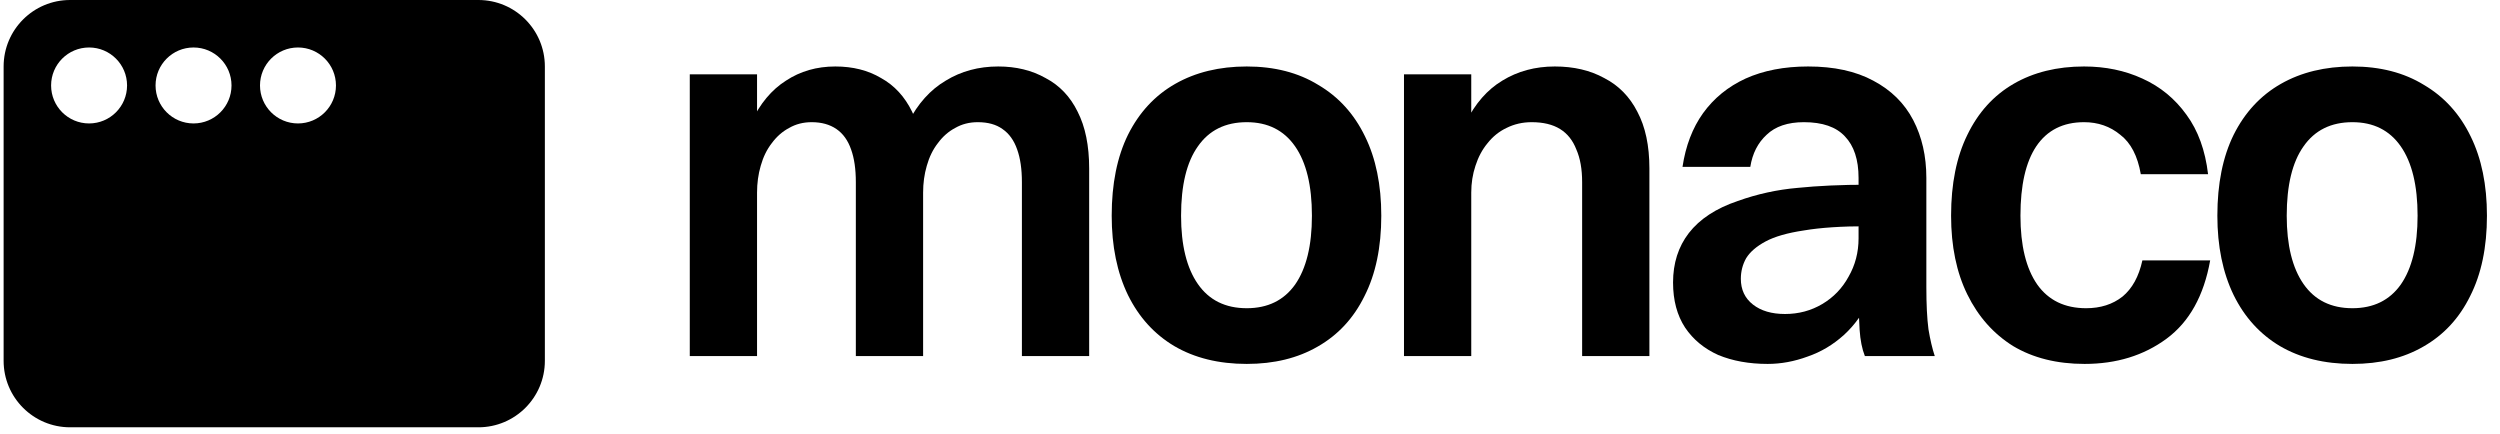 <svg width="259" height="45" viewBox="0 0 259 45" fill="none" xmlns="http://www.w3.org/2000/svg">
<g clip-path="url(#clip0_3028_94956)">
<path d="M71.461 36.886V7.704H78.43V36.886H71.461ZM78.43 19.954H76.198C76.379 17.014 76.924 14.582 77.831 12.658C78.738 10.735 79.936 9.301 81.424 8.357C82.912 7.377 84.618 6.887 86.541 6.887C88.356 6.887 89.935 7.286 91.278 8.085C92.657 8.847 93.728 10.009 94.491 11.569C95.253 13.13 95.634 15.09 95.634 17.449V36.886H88.665V18.865C88.665 17.522 88.502 16.397 88.175 15.489C87.848 14.546 87.34 13.838 86.651 13.366C85.961 12.894 85.108 12.658 84.092 12.658C83.221 12.658 82.44 12.858 81.751 13.257C81.061 13.62 80.462 14.146 79.954 14.836C79.446 15.489 79.065 16.27 78.811 17.177C78.557 18.048 78.43 18.974 78.43 19.954ZM95.634 19.954H92.422C92.603 17.014 93.166 14.582 94.109 12.658C95.09 10.735 96.378 9.301 97.975 8.357C99.572 7.377 101.387 6.887 103.419 6.887C105.27 6.887 106.904 7.286 108.319 8.085C109.771 8.847 110.878 10.009 111.64 11.569C112.439 13.13 112.838 15.09 112.838 17.449V36.886H105.869V18.865C105.869 17.522 105.706 16.397 105.38 15.489C105.053 14.546 104.544 13.838 103.855 13.366C103.202 12.894 102.349 12.658 101.296 12.658C100.425 12.658 99.645 12.858 98.955 13.257C98.265 13.62 97.667 14.146 97.159 14.836C96.65 15.489 96.269 16.27 96.015 17.177C95.761 18.048 95.634 18.974 95.634 19.954Z" fill="black"/>
<path d="M129.164 37.702C126.26 37.702 123.756 37.085 121.651 35.851C119.582 34.617 117.985 32.857 116.859 30.57C115.735 28.247 115.172 25.507 115.172 22.349C115.172 19.046 115.735 16.252 116.859 13.965C118.021 11.642 119.654 9.882 121.759 8.684C123.865 7.486 126.333 6.887 129.164 6.887C132.031 6.887 134.499 7.522 136.568 8.793C138.673 10.027 140.289 11.805 141.414 14.128C142.539 16.415 143.101 19.155 143.101 22.349C143.101 25.616 142.521 28.393 141.359 30.679C140.234 32.966 138.619 34.708 136.514 35.906C134.445 37.103 131.995 37.702 129.164 37.702ZM129.164 31.931C131.341 31.931 133.011 31.115 134.173 29.481C135.334 27.812 135.915 25.434 135.915 22.349C135.915 19.228 135.334 16.832 134.173 15.163C133.011 13.493 131.341 12.658 129.164 12.658C126.95 12.658 125.262 13.493 124.101 15.163C122.939 16.796 122.359 19.192 122.359 22.349C122.359 25.398 122.939 27.757 124.101 29.427C125.262 31.097 126.95 31.931 129.164 31.931Z" fill="black"/>
<path d="M145.453 36.886V7.704H152.422V36.886H145.453ZM152.422 19.954H150.19C150.371 17.014 150.933 14.582 151.877 12.658C152.821 10.735 154.073 9.301 155.634 8.357C157.231 7.377 159.046 6.887 161.078 6.887C163.038 6.887 164.744 7.286 166.196 8.085C167.684 8.847 168.828 10.009 169.626 11.569C170.461 13.13 170.878 15.09 170.878 17.449V36.886H163.909V18.865C163.909 17.522 163.71 16.397 163.311 15.489C162.948 14.546 162.385 13.838 161.623 13.366C160.861 12.894 159.881 12.658 158.683 12.658C157.739 12.658 156.868 12.858 156.07 13.257C155.307 13.62 154.654 14.146 154.109 14.836C153.565 15.489 153.148 16.27 152.857 17.177C152.567 18.048 152.422 18.974 152.422 19.954Z" fill="black"/>
<path d="M181.331 17.286H174.308C174.635 15.108 175.342 13.257 176.431 11.733C177.557 10.172 179.026 8.974 180.841 8.139C182.692 7.305 184.852 6.887 187.32 6.887C190.006 6.887 192.257 7.377 194.071 8.357C195.922 9.337 197.302 10.698 198.209 12.441C199.116 14.183 199.57 16.179 199.57 18.429V29.754C199.57 31.532 199.642 32.984 199.788 34.109C199.97 35.198 200.187 36.124 200.441 36.886H193.2C192.91 36.16 192.728 35.252 192.656 34.164C192.583 33.038 192.547 31.913 192.547 30.788V18.429C192.547 16.542 192.075 15.108 191.131 14.128C190.224 13.148 188.808 12.658 186.884 12.658C185.215 12.658 183.926 13.094 183.019 13.965C182.112 14.8 181.549 15.907 181.331 17.286ZM193.472 19.137V23.438C190.786 23.438 188.591 23.583 186.884 23.874C185.179 24.128 183.854 24.509 182.91 25.017C181.967 25.525 181.295 26.106 180.896 26.759C180.533 27.413 180.351 28.12 180.351 28.883C180.351 30.008 180.769 30.897 181.604 31.55C182.438 32.204 183.545 32.53 184.925 32.53C186.34 32.53 187.629 32.185 188.79 31.496C189.952 30.806 190.859 29.863 191.512 28.665C192.202 27.467 192.547 26.142 192.547 24.69H195.215C195.07 27.013 194.616 29.01 193.854 30.679C193.128 32.312 192.184 33.655 191.023 34.708C189.897 35.724 188.645 36.468 187.266 36.94C185.886 37.448 184.507 37.702 183.128 37.702C181.204 37.702 179.499 37.394 178.01 36.777C176.558 36.124 175.415 35.18 174.58 33.946C173.746 32.675 173.328 31.115 173.328 29.264C173.328 27.267 173.873 25.561 174.962 24.146C176.087 22.694 177.775 21.587 180.025 20.825C182.057 20.099 184.126 19.645 186.231 19.464C188.373 19.246 190.786 19.137 193.472 19.137Z" fill="black"/>
<path d="M228.756 18.048H221.787C221.461 16.161 220.753 14.8 219.664 13.965C218.611 13.094 217.359 12.658 215.907 12.658C213.73 12.658 212.078 13.493 210.953 15.163C209.864 16.796 209.319 19.192 209.319 22.349C209.319 25.434 209.9 27.812 211.062 29.481C212.223 31.115 213.911 31.931 216.125 31.931C217.613 31.931 218.866 31.532 219.882 30.734C220.898 29.899 221.588 28.647 221.951 26.977H228.974C228.32 30.643 226.814 33.347 224.455 35.089C222.096 36.831 219.264 37.702 215.962 37.702C213.095 37.702 210.626 37.085 208.557 35.851C206.525 34.581 204.946 32.803 203.821 30.516C202.695 28.229 202.133 25.507 202.133 22.349C202.133 19.046 202.695 16.252 203.821 13.965C204.946 11.642 206.543 9.882 208.612 8.684C210.68 7.486 213.112 6.887 215.907 6.887C218.121 6.887 220.136 7.305 221.951 8.139C223.801 8.974 225.326 10.226 226.524 11.896C227.722 13.529 228.466 15.58 228.756 18.048Z" fill="black"/>
<path d="M243.71 37.702C240.807 37.702 238.302 37.085 236.197 35.851C234.128 34.617 232.531 32.857 231.406 30.57C230.281 28.247 229.719 25.507 229.719 22.349C229.719 19.046 230.281 16.252 231.406 13.965C232.568 11.642 234.201 9.882 236.306 8.684C238.411 7.486 240.88 6.887 243.71 6.887C246.578 6.887 249.046 7.522 251.115 8.793C253.22 10.027 254.835 11.805 255.96 14.128C257.086 16.415 257.648 19.155 257.648 22.349C257.648 25.616 257.067 28.393 255.906 30.679C254.781 32.966 253.166 34.708 251.06 35.906C248.992 37.103 246.542 37.702 243.71 37.702ZM243.71 31.931C245.888 31.931 247.558 31.115 248.72 29.481C249.881 27.812 250.462 25.434 250.462 22.349C250.462 19.228 249.881 16.832 248.72 15.163C247.558 13.493 245.888 12.658 243.71 12.658C241.496 12.658 239.809 13.493 238.647 15.163C237.486 16.796 236.905 19.192 236.905 22.349C236.905 25.398 237.486 27.757 238.647 29.427C239.809 31.097 241.496 31.931 243.71 31.931Z" fill="black"/>
<path fill-rule="evenodd" clip-rule="evenodd" d="M7.261 0C3.458 0 0.375 3.083 0.375 6.886V37.382C0.375 41.185 3.458 44.268 7.261 44.268H49.562C53.365 44.268 56.448 41.185 56.448 37.382V6.886C56.448 3.083 53.365 0 49.562 0H7.261ZM9.229 4.919C7.055 4.919 5.294 6.68 5.294 8.854C5.294 11.027 7.055 12.789 9.229 12.789C11.402 12.789 13.164 11.027 13.164 8.854C13.164 6.68 11.402 4.919 9.229 4.919ZM16.115 8.854C16.115 6.68 17.877 4.919 20.05 4.919C22.223 4.919 23.985 6.68 23.985 8.854C23.985 11.027 22.223 12.789 20.05 12.789C17.877 12.789 16.115 11.027 16.115 8.854ZM30.871 4.919C28.698 4.919 26.936 6.68 26.936 8.854C26.936 11.027 28.698 12.789 30.871 12.789C33.044 12.789 34.806 11.027 34.806 8.854C34.806 6.68 33.044 4.919 30.871 4.919Z" fill="black"/>
</g>
<defs>
<clipPath id="clip0_3028_94956">
<rect width="257.738" height="44.268" fill="white" transform="translate(0.375)"/>
</clipPath>
</defs>
</svg>
